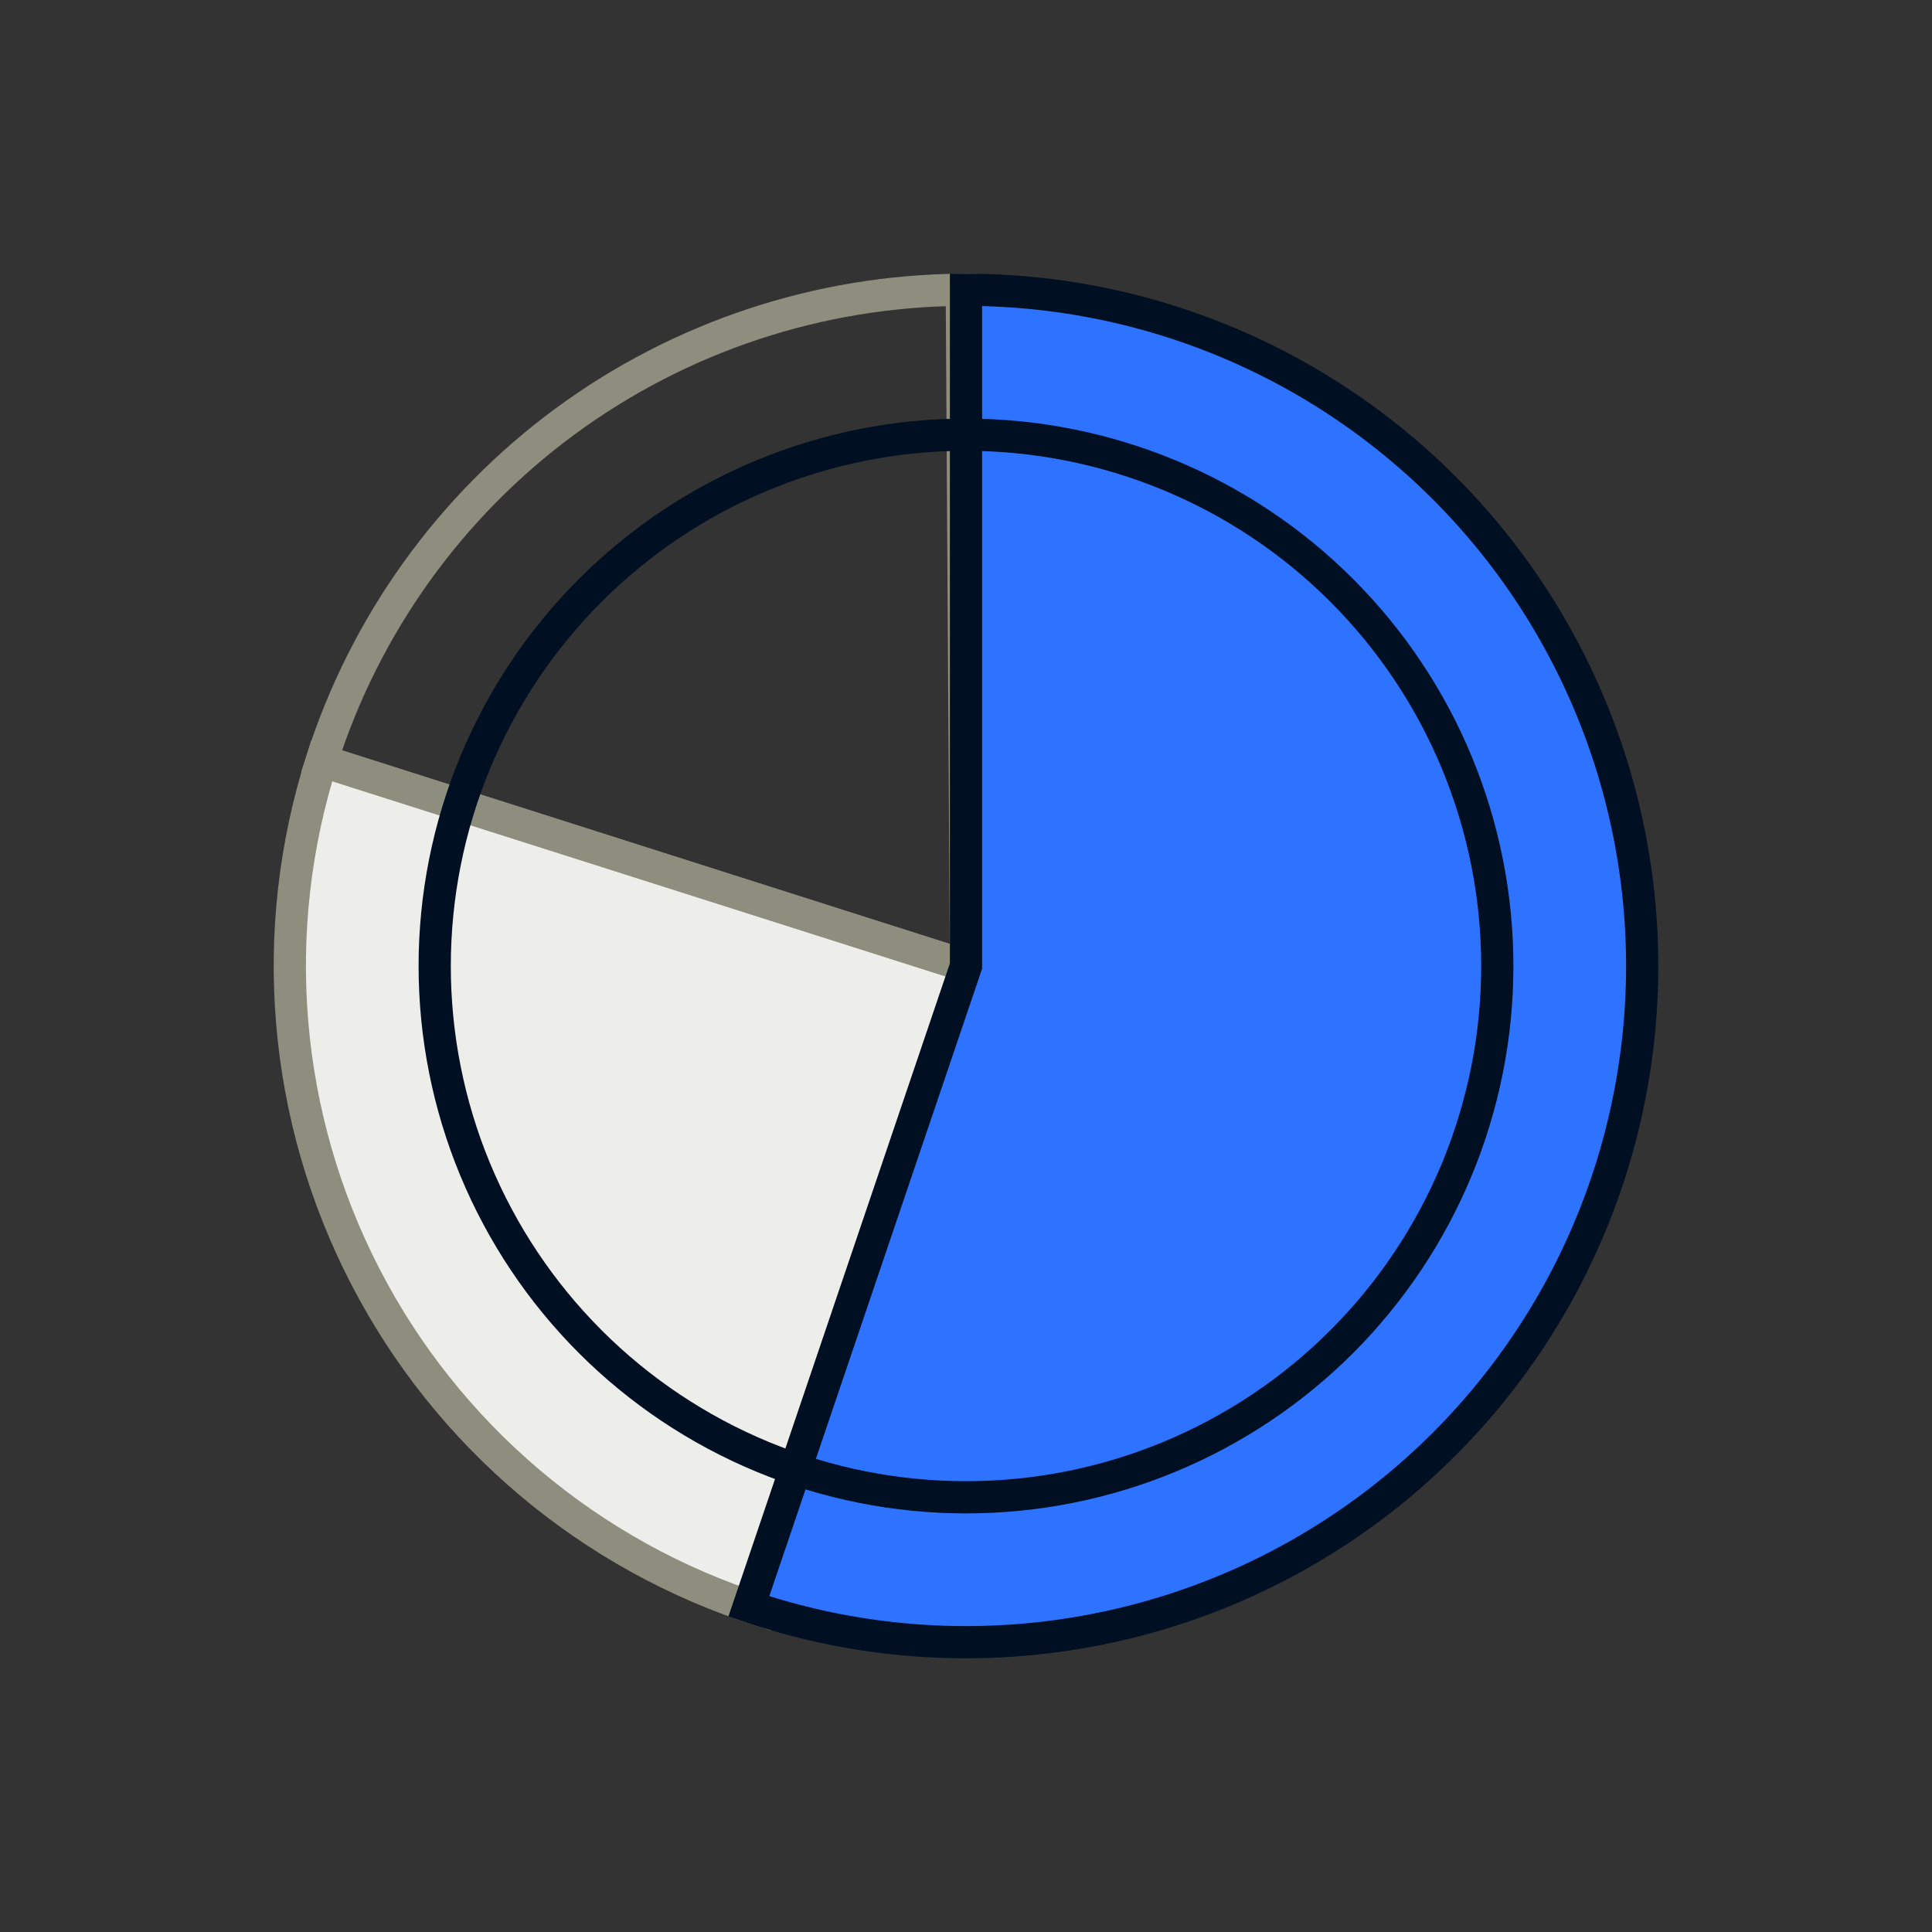 <svg xmlns="http://www.w3.org/2000/svg" width="40" height="40" viewBox="0 0 40 40" fill="none">
  <rect x="0" y="0" width="40" height="40" fill="#333333" stroke="none"/>
  <path d="M15.748 33.339C13.996 32.78 12.372 31.883 10.967 30.696C9.563 29.51 8.405 28.059 7.562 26.425C6.718 24.792 6.204 23.008 6.05 21.176C5.895 19.344 6.103 17.5 6.661 15.748L20 20L15.748 33.339Z" fill="#EDEDEA" stroke="#8E8E7F" stroke-width="0.667"/>
  <path d="M6.658 15.757C7.554 12.94 9.319 10.478 11.7 8.725C14.081 6.973 16.956 6.019 19.913 6L20 20L6.658 15.757Z" stroke="#8E8E7F" stroke-width="0.667"/>
  <path d="M20 6C22.031 6 24.038 6.442 25.881 7.295C27.725 8.149 29.36 9.393 30.675 10.942C31.989 12.491 32.95 14.307 33.492 16.264C34.034 18.222 34.144 20.274 33.813 22.278C33.483 24.282 32.72 26.191 31.578 27.87C30.436 29.55 28.942 30.962 27.2 32.006C25.458 33.051 23.51 33.704 21.49 33.92C19.471 34.137 17.428 33.911 15.504 33.258L20 20V6Z" fill="#2D73FF" stroke="#000F21" stroke-width="0.667"/>
  <path d="M20 9C21.444 9 22.875 9.285 24.209 9.838C25.544 10.39 26.757 11.201 27.778 12.222C28.799 13.244 29.61 14.456 30.163 15.791C30.715 17.125 31 18.556 31 20C31 21.445 30.715 22.875 30.163 24.21C29.61 25.544 28.799 26.757 27.778 27.779C26.757 28.8 25.544 29.61 24.209 30.163C22.875 30.716 21.444 31 20 31C18.555 31 17.125 30.716 15.79 30.163C14.456 29.61 13.243 28.8 12.222 27.779C11.2 26.757 10.39 25.544 9.837 24.21C9.284 22.875 9 21.445 9 20C9 18.556 9.284 17.125 9.837 15.791C10.39 14.456 11.2 13.244 12.222 12.222C13.243 11.201 14.456 10.39 15.79 9.838C17.125 9.285 18.555 9 20 9L20 9Z" stroke="#000F21" stroke-width="0.667"/>
</svg>
